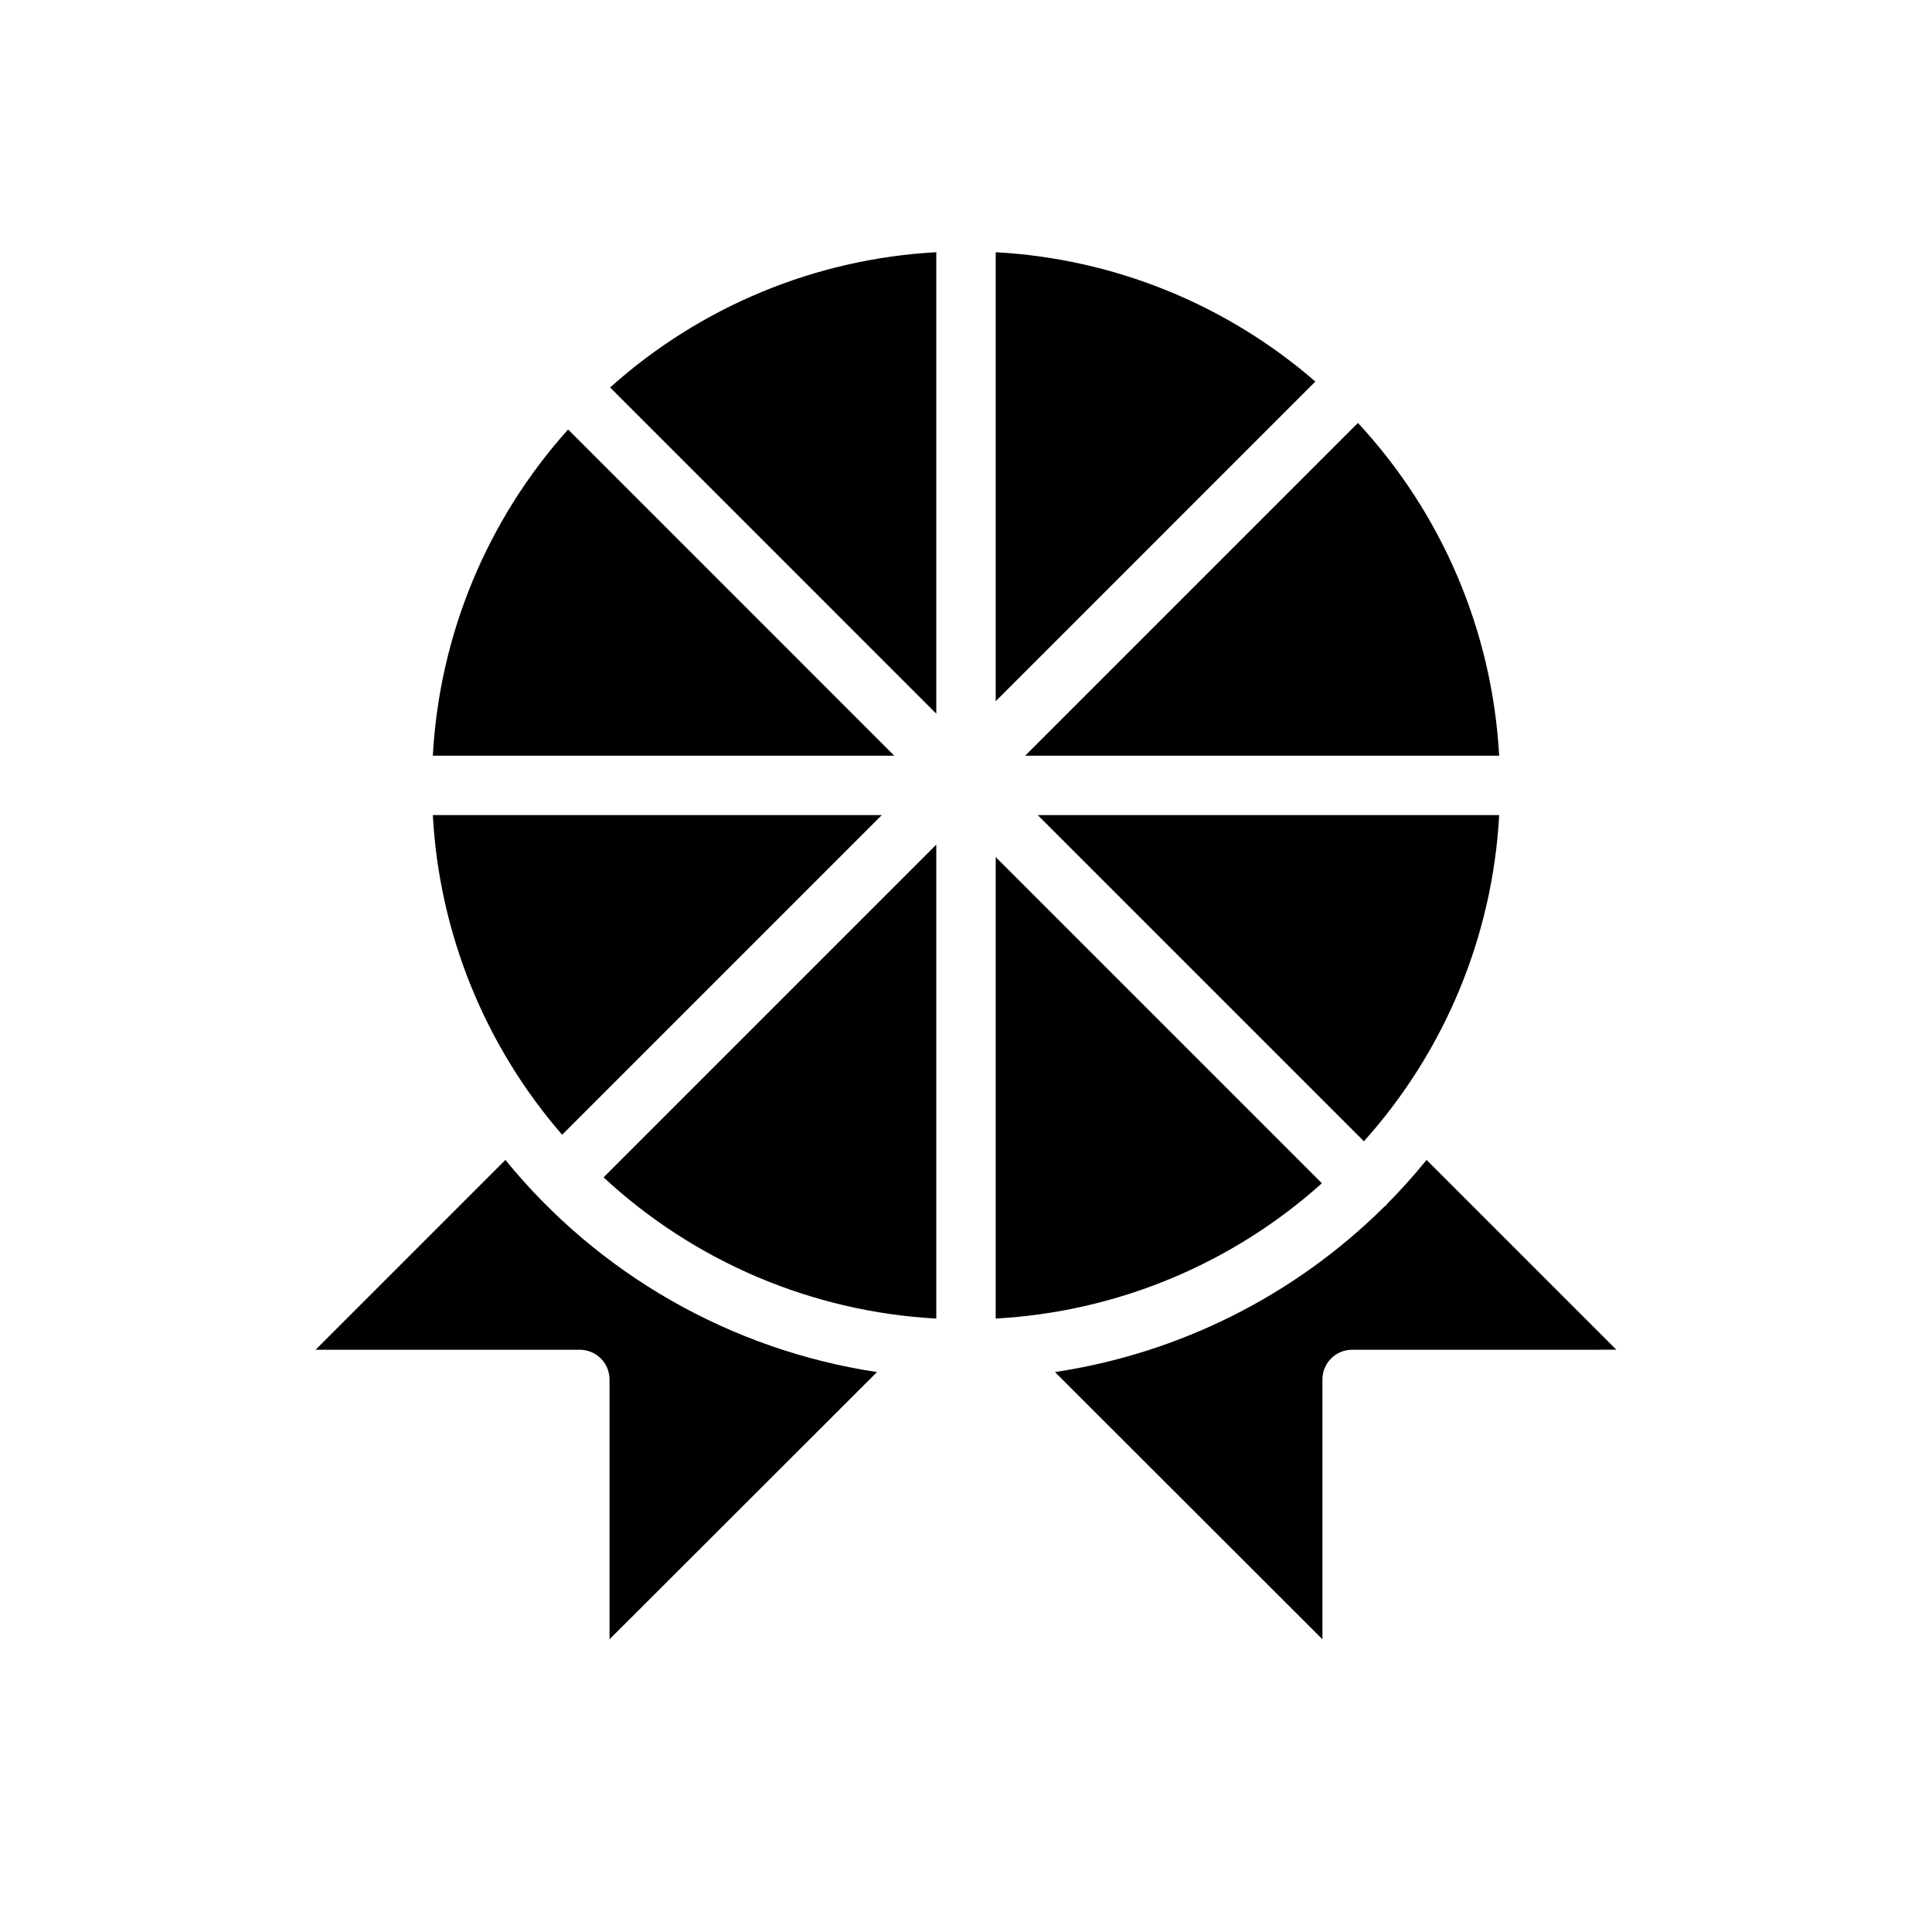 <?xml version="1.0" encoding="UTF-8"?>
<!-- Uploaded to: ICON Repo, www.svgrepo.com, Generator: ICON Repo Mixer Tools -->
<svg fill="#000000" width="800px" height="800px" version="1.1" viewBox="144 144 512 512" xmlns="http://www.w3.org/2000/svg">
 <path d="m258.7 360.01h118.99l-84.715 84.715c-20.52-23.645-32.578-53.453-34.273-84.715zm35.852-102.19 86.441 86.449h-122.29c1.75-32.059 14.398-62.559 35.852-86.449zm113.32-46.977c31.262 1.695 61.066 13.754 84.711 34.273l-84.711 84.715zm-15.746 122.29-86.441-86.445c23.891-21.449 54.387-34.094 86.441-35.848zm0 34.703v125.6c-32.855-1.801-64.051-15.039-88.172-37.422zm15.742 125.6 0.004-122.3 86.441 86.445c-23.887 21.449-54.387 34.094-86.441 35.848zm11.133-133.43h122.3c-1.754 32.059-14.402 62.559-35.852 86.445zm122.29-15.742h-125.6l88.176-88.176v-0.004c22.387 24.125 35.625 55.32 37.426 88.18zm-235.76 234.17v-68.859c0-2.09-0.832-4.09-2.305-5.566-1.477-1.477-3.481-2.309-5.566-2.309h-70.027l50.301-50.301c24.699 30.328 59.809 50.367 98.48 56.215zm196.8-76.734c-4.348 0-7.875 3.527-7.875 7.875v68.859l-70.883-70.824h0.004c33.043-4.965 63.645-20.34 87.352-43.891 0.121-0.105 0.273-0.145 0.391-0.258 0.113-0.113 0.152-0.27 0.258-0.387 3.688-3.711 7.172-7.617 10.48-11.676l50.301 50.301z"/>
</svg>